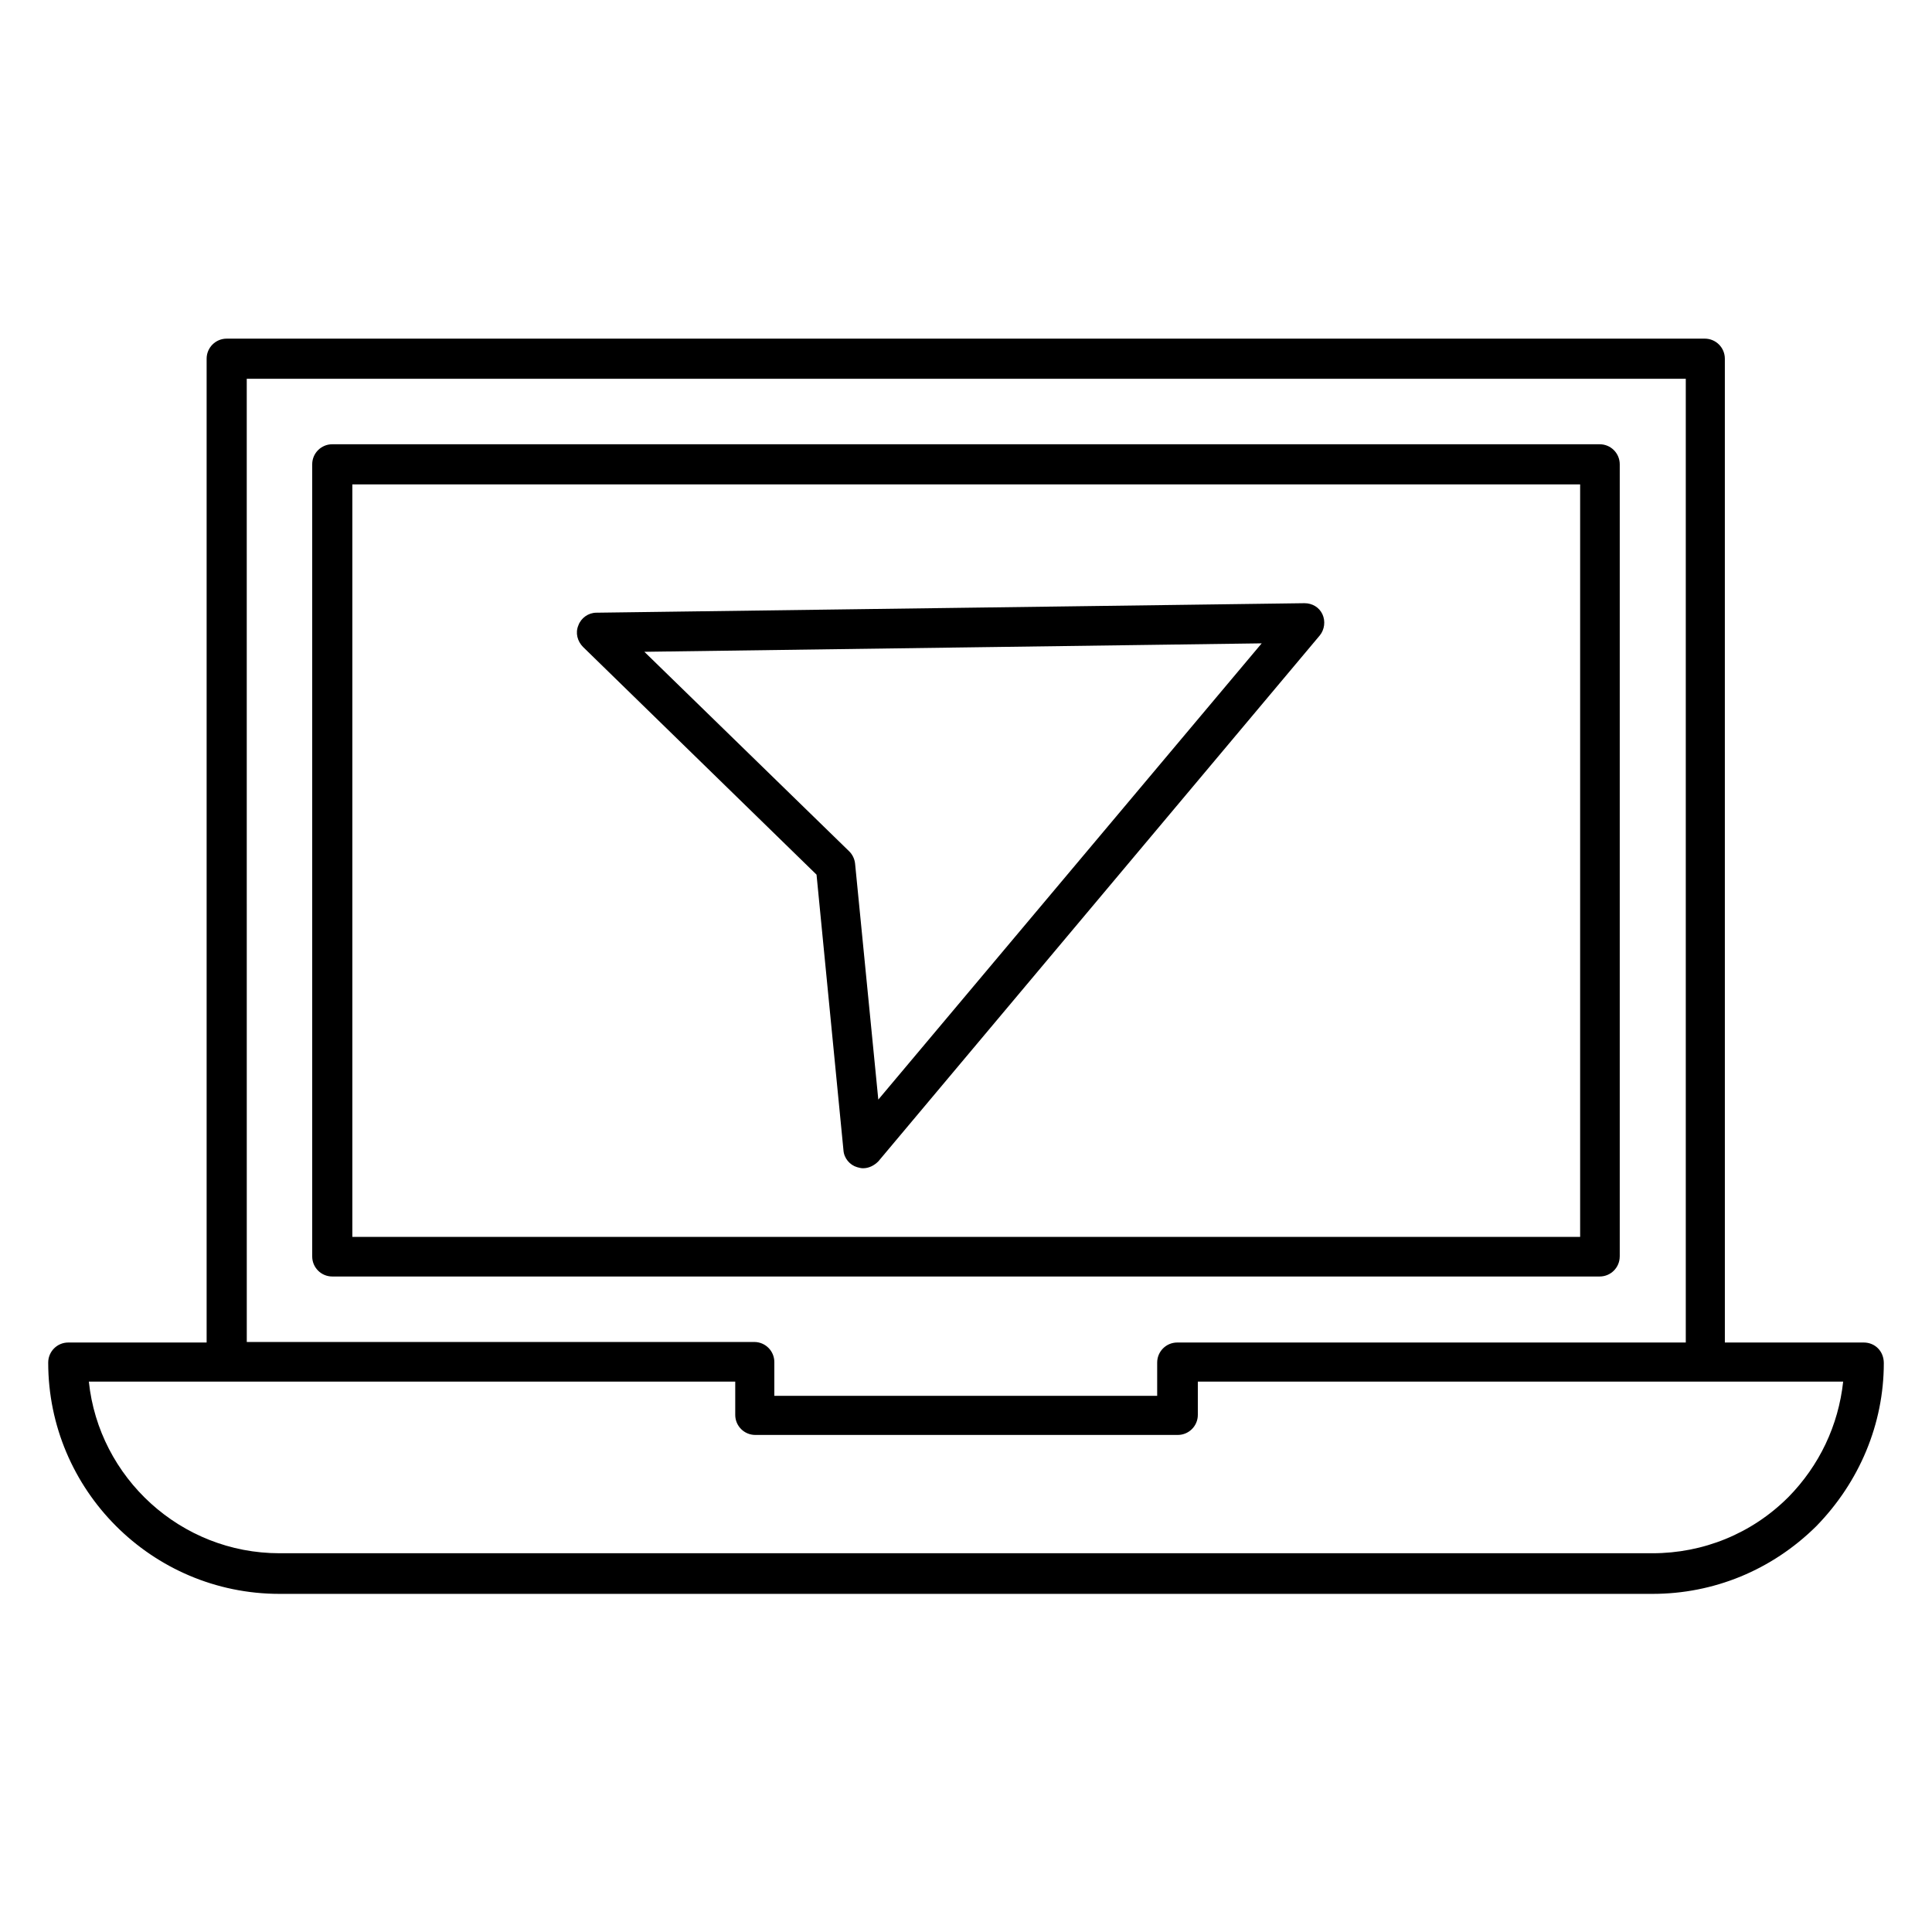 <?xml version="1.0" encoding="UTF-8"?>
<!-- Uploaded to: ICON Repo, www.svgrepo.com, Generator: ICON Repo Mixer Tools -->
<svg fill="#000000" width="800px" height="800px" version="1.1" viewBox="144 144 512 512" xmlns="http://www.w3.org/2000/svg">
 <g>
  <path d="m360.39 375.79 7.137 73.051c0.141 2.098 1.68 3.918 3.637 4.477 0.559 0.141 0.98 0.281 1.539 0.281 1.539 0 2.938-0.699 4.059-1.82l117-139.39c1.258-1.539 1.539-3.777 0.699-5.598-0.84-1.82-2.66-2.938-4.758-2.938l-187.67 2.519c-2.098 0-4.059 1.398-4.758 3.359-0.84 1.961-0.281 4.199 1.258 5.738zm117.97-61.297-101.6 120.91-6.156-62.555c-0.141-1.258-0.699-2.379-1.539-3.219l-54.301-52.898z"/>
  <path d="m637.91 499.78h-36.805l-0.004-260.72c0-2.938-2.379-5.316-5.316-5.316h-391.71c-2.938 0-5.316 2.379-5.316 5.316v260.72h-36.668c-2.938 0-5.316 2.379-5.316 5.316 0 33.727 27.43 61.297 61.297 61.297h363.86c16.234 0 31.629-6.297 43.383-17.914 11.477-11.754 17.914-27.148 17.914-43.242-0.004-3.219-2.383-5.457-5.32-5.457zm-428.52-255.4h381.36v255.4h-134.77c-2.938 0-5.316 2.379-5.316 5.316v8.816h-101.46v-8.957c0-2.938-2.379-5.316-5.316-5.316h-134.49zm408.5 296.41c-9.656 9.656-22.531 14.836-35.965 14.836h-363.86c-26.172 0-47.863-20.012-50.52-45.484h171.3v8.816c0 2.938 2.379 5.316 5.316 5.316h111.96c2.938 0 5.316-2.379 5.316-5.316v-8.816h171.02c-1.262 11.617-6.301 22.25-14.559 30.648z"/>
  <path d="m573.25 476.97v-209.92c0-2.938-2.379-5.316-5.316-5.316h-335.88c-2.938 0-5.316 2.379-5.316 5.316v209.92c0 2.938 2.379 5.316 5.316 5.316h335.87c2.941 0.004 5.32-2.375 5.32-5.316zm-10.496-5.176h-325.38v-199.43h325.38z"/>
 </g>
</svg>